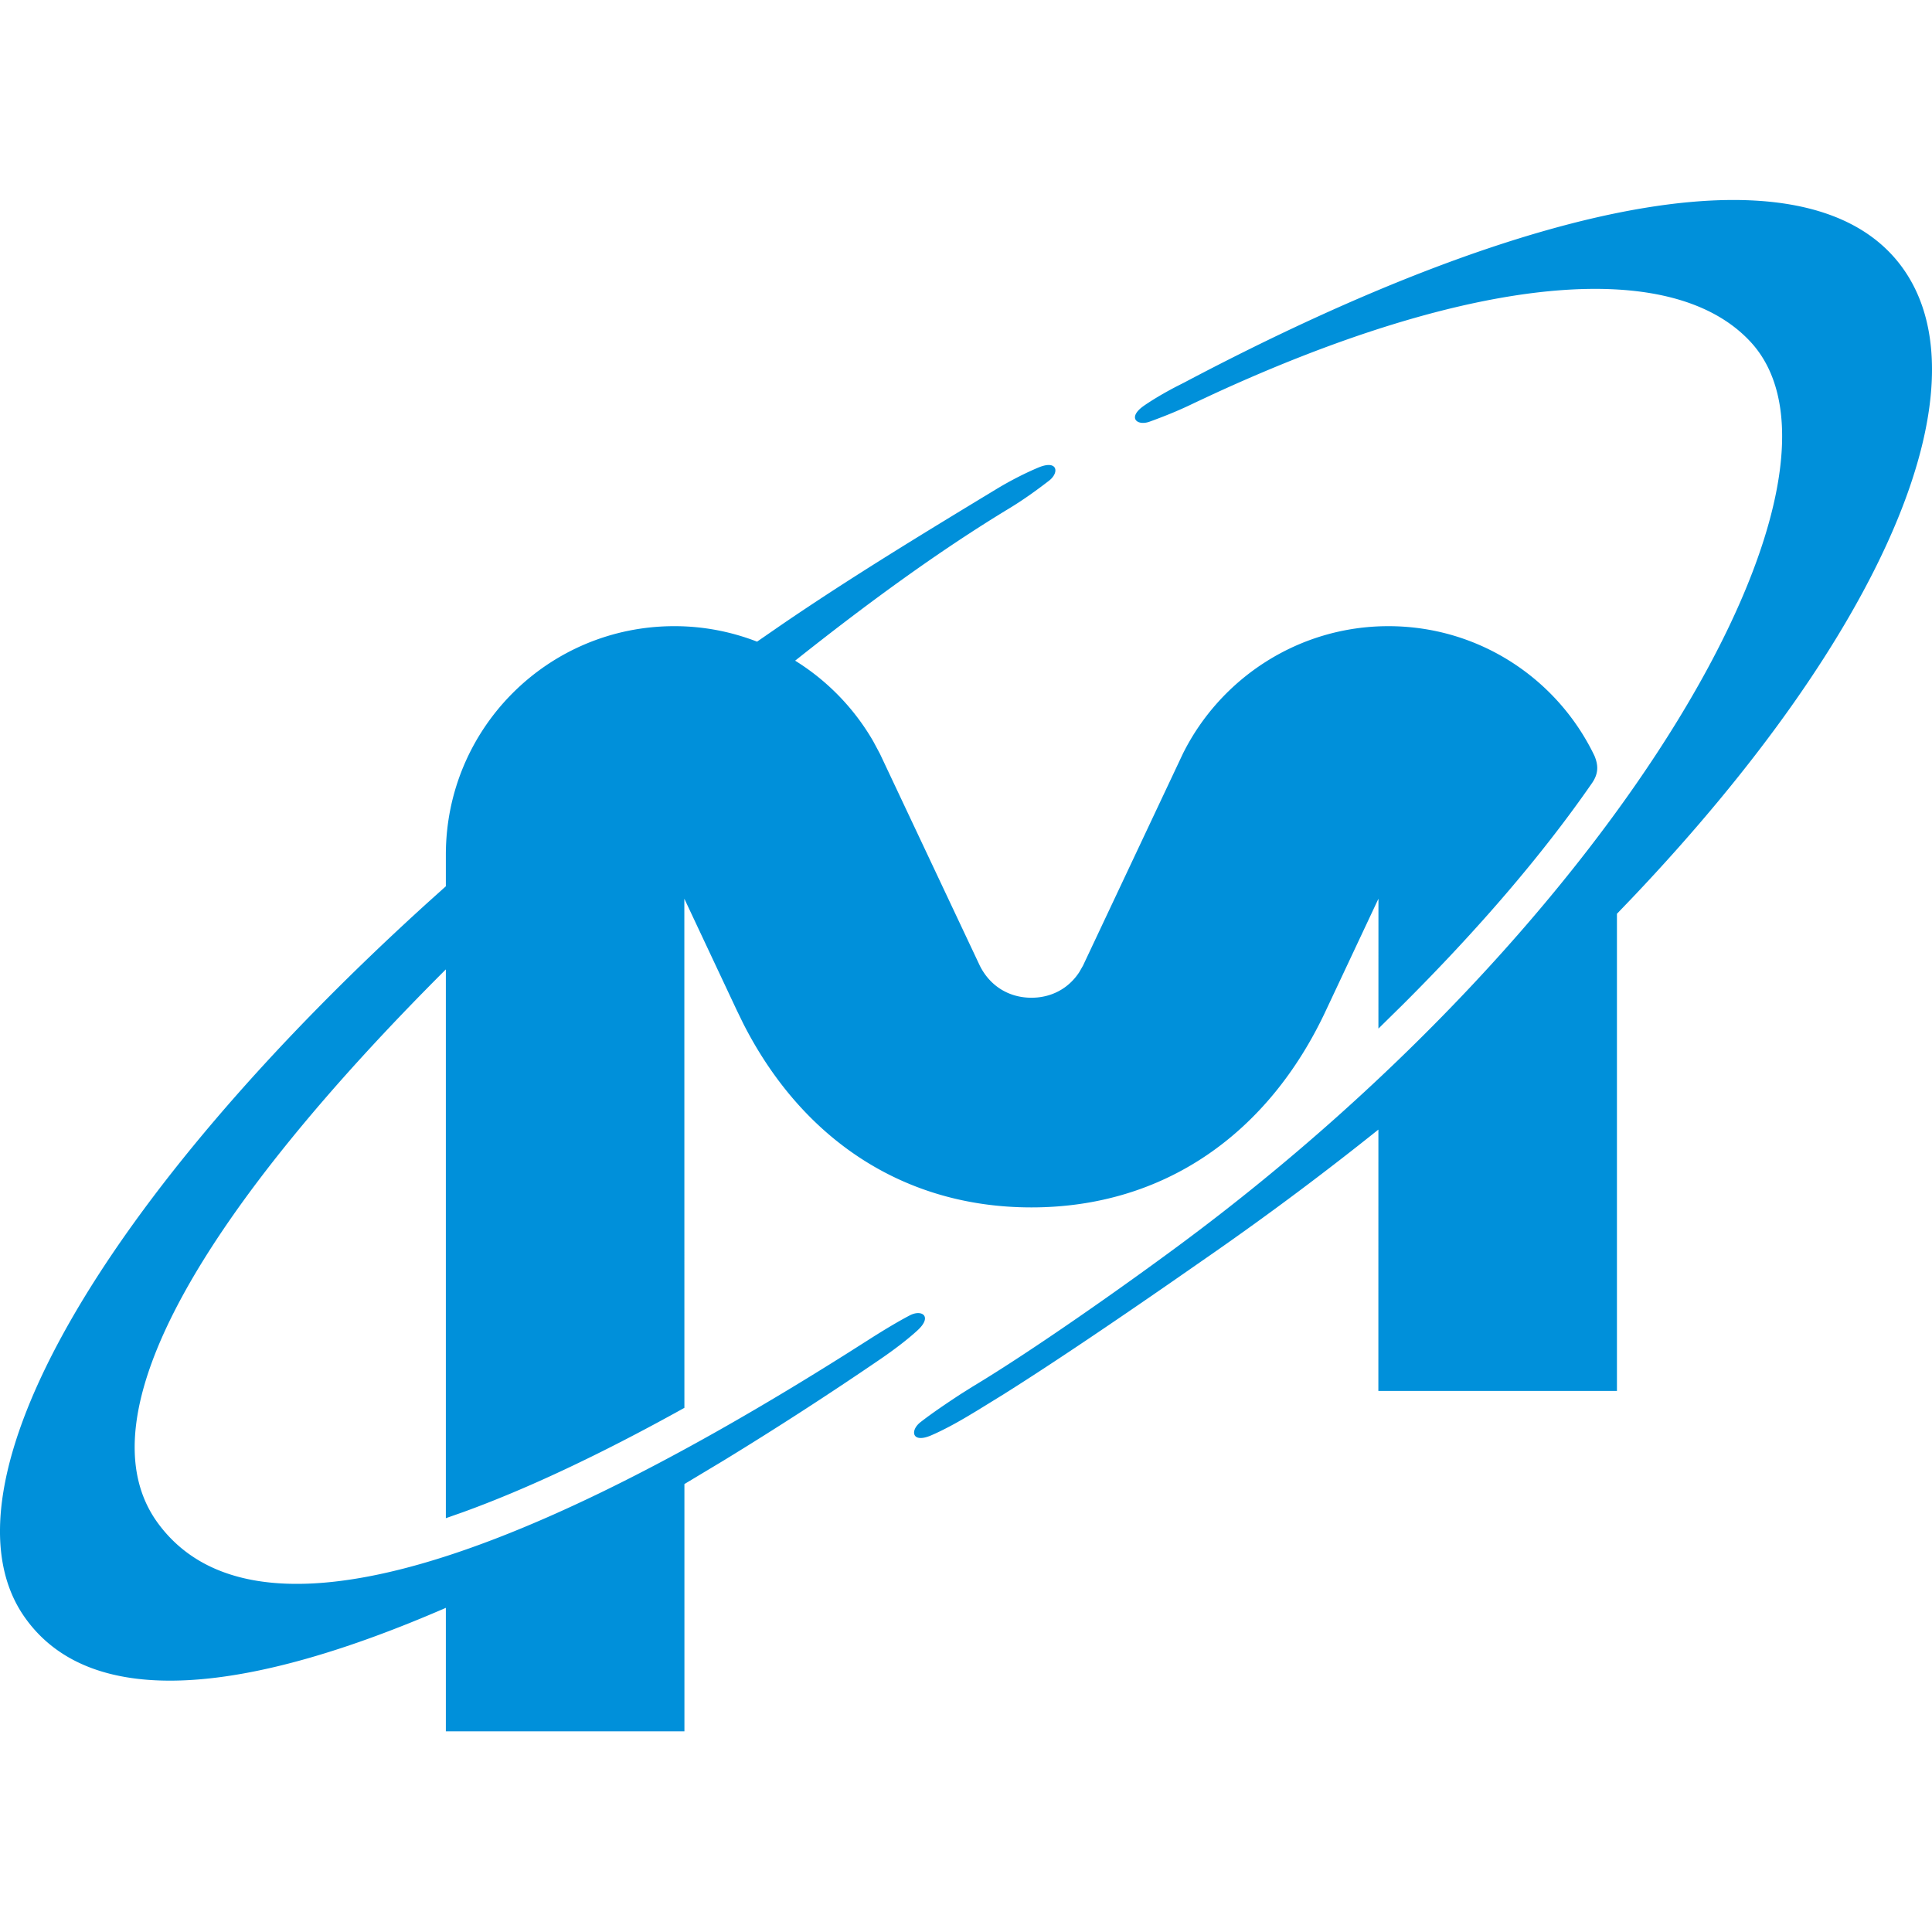<?xml version="1.0" encoding="utf-8"?>
<!-- Generator: www.svgicons.com -->
<svg xmlns="http://www.w3.org/2000/svg" width="800" height="800" viewBox="0 0 256 203">
<path fill="#0090DA" d="M137.593 35.452c2.555-1.072 2.814.67 1.39 1.758c-1.455 1.115-3.182 2.399-5.29 3.676c-9.26 5.615-18.662 12.473-28.332 20.157a30.574 30.574 0 0 1 10.35 10.685l.89 1.663l13.227 28.06c1.367 2.738 3.902 4.254 6.842 4.254c2.618 0 4.9-1.198 6.336-3.387l.497-.867l13.225-28.06c4.962-9.999 15.32-16.92 27.238-16.92c12.055 0 22.431 7.014 27.31 17.182c.499 1.208.578 2.313-.334 3.622c-6.596 9.536-15.076 19.366-24.951 29.23l-3.343 3.29l.004-17.213l-6.952 14.793c-7.623 16.345-21.45 26.112-39.034 26.112c-16.956 0-30.42-9.082-38.194-24.386l-.84-1.726l-6.953-14.793l.007 67.464c-11.173 6.21-20.944 10.78-29.35 13.828l-2.258.793V101.95c-31.365 31.325-48.701 59.066-38.126 73.412c11.96 16.235 43.972 7.328 91.378-22.58l2.602-1.652c2.073-1.327 3.996-2.485 5.619-3.335c1.584-.833 3.057.126 1.013 1.994c-1.239 1.138-2.95 2.46-4.888 3.787a487.41 487.41 0 0 1-20.792 13.449l-5.196 3.12l.002 32.765H59.078v-16.364c-25.532 11.09-46.853 14.064-55.846 1.19c-12.046-17.258 10.404-55.656 53.594-94.777l2.252-2.024V86.76c0-16.754 13.53-30.29 30.283-30.29c3.859 0 7.55.734 10.954 2.052l3.335-2.302c9.248-6.312 18.918-12.181 28.374-17.911c2.013-1.219 4.021-2.21 5.57-2.857m18.135-10.66l1.234-.628C204.142-.76 240.543-7.563 252.26 9.218c11.005 15.76-2.65 48.176-36.021 83.293l-1.986 2.069v63.223H182.64l.005-34.627a412.59 412.59 0 0 1-21.723 16.248l-5.776 4.015c-7.16 4.954-15.525 10.64-22.214 14.843l-3.446 2.122l-.677.405c-2.006 1.22-3.893 2.227-5.434 2.888c-2.548 1.093-2.816-.65-1.41-1.75c1.448-1.13 3.292-2.386 5.355-3.738l1.56-.98c7.819-4.693 19.824-13.138 27.605-18.908C214.758 95.09 248.41 36.655 231.98 18.823c-10.536-11.436-37.094-8.826-71.284 6.93l-2.455 1.148c-2.216 1.084-4.184 1.842-5.906 2.47c-1.68.61-3.015-.55-.731-2.127c1.103-.761 2.522-1.61 4.125-2.451"/>
</svg>